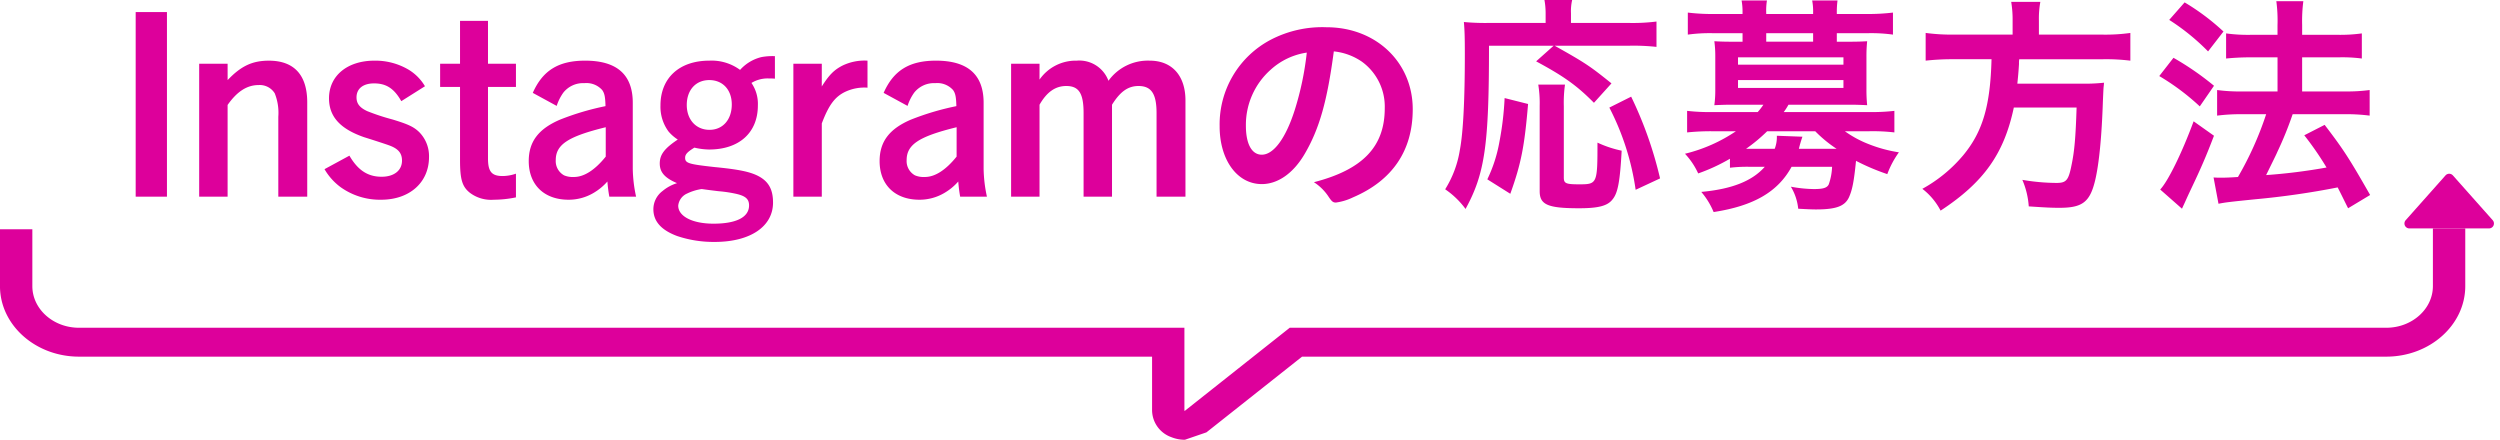 <svg xmlns="http://www.w3.org/2000/svg" width="506.487" height="89.094" viewBox="0 0 506.487 89.094">
  <g id="グループ_2726" data-name="グループ 2726" transform="translate(-436.756 -883.252)">
    <path id="パス_5470" data-name="パス 5470" d="M10.08-37.248H3.744V.144H10.08ZM22.368-26.784h-5.76V.144h5.76V-18.432c1.92-2.736,3.936-4.032,6.288-4.032a3.563,3.563,0,0,1,3.264,1.68,10.657,10.657,0,0,1,.72,4.752V.144H38.5v-19.1c0-5.568-2.688-8.448-7.776-8.448-3.36,0-5.664,1.1-8.352,3.936Zm39.984,4.56a9.621,9.621,0,0,0-3.408-3.408,13.224,13.224,0,0,0-6.816-1.776c-5.52,0-9.216,3.072-9.216,7.632,0,3.7,2.256,6.192,7.1,7.872,3.216,1.008,4.9,1.584,5.136,1.68C56.976-9.552,57.7-8.64,57.7-7.152c0,1.968-1.584,3.264-4.128,3.264-2.784,0-4.8-1.3-6.528-4.272L42-5.424a12.034,12.034,0,0,0,3.264,3.648A13.683,13.683,0,0,0,53.472.768c5.76,0,9.7-3.5,9.7-8.64a6.905,6.905,0,0,0-2.016-5.088c-1.1-1.056-2.256-1.584-5.424-2.544a43.645,43.645,0,0,1-5.088-1.68c-1.536-.72-2.16-1.536-2.16-2.784,0-1.776,1.344-2.832,3.552-2.832,2.5,0,4.08,1.056,5.52,3.6ZM75.12-35.472H69.456v8.688H65.424v4.7h4.032V-7.248c0,3.888.432,5.376,2.016,6.624A7.131,7.131,0,0,0,76.32.768a22.148,22.148,0,0,0,4.464-.48v-4.8a8.385,8.385,0,0,1-2.688.48c-2.256,0-2.976-.912-2.976-3.6V-22.08h5.664v-4.7H75.12ZM89.04-18.24a9.549,9.549,0,0,1,1.344-2.688,5.1,5.1,0,0,1,4.272-1.92,4.266,4.266,0,0,1,3.6,1.392c.48.672.624,1.392.672,3.264a53.921,53.921,0,0,0-9.216,2.736c-4.368,1.872-6.336,4.464-6.336,8.4,0,4.8,3.12,7.824,8.064,7.824A9.884,9.884,0,0,0,96.528-.624a11.329,11.329,0,0,0,2.784-2.3A29.447,29.447,0,0,0,99.7.144h5.424a28.2,28.2,0,0,1-.672-5.616V-18.864c0-5.712-3.216-8.544-9.648-8.544-5.376,0-8.592,1.968-10.608,6.528ZM98.976-7.968C96.816-5.28,94.608-3.84,92.544-3.84a4.493,4.493,0,0,1-2.016-.336,3.291,3.291,0,0,1-1.68-3.072c0-3.168,2.5-4.8,10.128-6.672ZM133.248-28.32a12.2,12.2,0,0,0-2.736.192,8.492,8.492,0,0,0-4.32,2.592,9.737,9.737,0,0,0-6.24-1.872c-6.048,0-9.888,3.5-9.888,9.072a8.445,8.445,0,0,0,1.632,5.28,8.366,8.366,0,0,0,1.872,1.632c-2.736,1.824-3.648,3.072-3.648,4.848s1.008,2.928,3.5,3.984A8.456,8.456,0,0,0,110.5-1.008a4.614,4.614,0,0,0-1.872,3.7c0,2.448,1.584,4.224,4.8,5.424a23.151,23.151,0,0,0,7.632,1.2c7.2,0,11.808-3.12,11.808-7.968,0-2.688-.912-4.32-3.072-5.424-1.632-.816-3.84-1.3-8.784-1.776-5.184-.576-5.952-.768-5.952-1.872,0-.72.48-1.2,1.872-2.064a13.683,13.683,0,0,0,2.976.384c6.1,0,9.888-3.408,9.888-8.928a7.475,7.475,0,0,0-1.3-4.56,6.3,6.3,0,0,1,3.456-.912c.288,0,.768,0,1.3.048Zm-8.736,9.792c0,3.072-1.824,5.136-4.512,5.136-2.736,0-4.608-2.064-4.608-5.04,0-3.024,1.824-5.04,4.56-5.04S124.512-21.5,124.512-18.528Zm-6.1,17.136c.144,0,.624.1,3.408.432a26.433,26.433,0,0,1,3.552.528c1.92.432,2.64,1.056,2.64,2.352,0,2.4-2.592,3.7-7.2,3.7-4.272,0-7.152-1.488-7.152-3.648A3.007,3.007,0,0,1,115.44-.48a10.272,10.272,0,0,1,2.928-.912Zm24.336-25.392h-5.76V.144h5.76V-14.688c1.392-3.7,2.64-5.376,4.7-6.384a9.111,9.111,0,0,1,4.56-.864v-5.472a10.239,10.239,0,0,0-5.088,1.008c-1.68.864-2.688,1.872-4.176,4.224Zm17.376,8.544a9.549,9.549,0,0,1,1.344-2.688,5.1,5.1,0,0,1,4.272-1.92,4.266,4.266,0,0,1,3.6,1.392c.48.672.624,1.392.672,3.264a53.921,53.921,0,0,0-9.216,2.736c-4.368,1.872-6.336,4.464-6.336,8.4,0,4.8,3.12,7.824,8.064,7.824a9.884,9.884,0,0,0,5.088-1.392,11.329,11.329,0,0,0,2.784-2.3,29.449,29.449,0,0,0,.384,3.072h5.424a28.2,28.2,0,0,1-.672-5.616V-18.864c0-5.712-3.216-8.544-9.648-8.544-5.376,0-8.592,1.968-10.608,6.528Zm9.936,10.272C167.9-5.28,165.7-3.84,163.632-3.84a4.493,4.493,0,0,1-2.016-.336,3.291,3.291,0,0,1-1.68-3.072c0-3.168,2.5-4.8,10.128-6.672Zm16.8-18.816H181.1V.144h5.76V-18.48c1.488-2.592,3.216-3.792,5.424-3.792,2.544,0,3.5,1.488,3.5,5.472V.144h5.76V-18.48c1.68-2.688,3.264-3.792,5.376-3.792,2.592,0,3.648,1.584,3.648,5.472V.144h5.856V-19.344c0-5.04-2.736-8.064-7.248-8.064a9.83,9.83,0,0,0-8.352,4.08,6.29,6.29,0,0,0-6.432-4.08,8.948,8.948,0,0,0-7.536,3.84Zm59.616-2.5a12.162,12.162,0,0,1,5.664,2.064A11.239,11.239,0,0,1,256.8-17.76c0,7.776-4.464,12.432-14.352,14.976A10.092,10.092,0,0,1,245.472.24c.624.912.864,1.1,1.44,1.1A11.453,11.453,0,0,0,250.368.288c7.968-3.408,12.1-9.456,12.1-17.856,0-9.5-7.44-16.608-17.472-16.608a22.6,22.6,0,0,0-11.232,2.5,19.368,19.368,0,0,0-10.416,17.568C223.344-7.3,226.9-2.4,231.888-2.4c3.264,0,6.432-2.208,8.736-6.192C243.552-13.632,245.136-19.152,246.48-29.28Zm-5.472.24a60.409,60.409,0,0,1-2.448,11.664c-1.824,5.712-4.272,9.024-6.672,9.024-2.016,0-3.216-2.16-3.216-5.856a14.928,14.928,0,0,1,5.04-11.376A13.857,13.857,0,0,1,241.008-29.04Zm50.016-1.392-3.552,3.168c5.616,3.024,8.256,4.9,11.712,8.4l3.552-3.936c-4.416-3.552-5.28-4.128-11.52-7.632h15.216a42.626,42.626,0,0,1,5.424.24v-5.136a38.451,38.451,0,0,1-5.424.288h-11.9v-1.968a10.035,10.035,0,0,1,.24-2.688h-5.616a14.98,14.98,0,0,1,.24,2.64v2.016h-11.76a46.344,46.344,0,0,1-4.8-.192c.144,1.68.192,3.024.192,6.528,0,9.216-.336,15.888-1.008,19.392a21.244,21.244,0,0,1-2.976,7.968,17.05,17.05,0,0,1,4.128,3.984c3.936-7.2,4.752-12.96,4.752-33.072Zm-8.784,30c2.208-6.144,2.88-9.648,3.6-18.192l-4.752-1.2a61.822,61.822,0,0,1-1.056,8.88,29.007,29.007,0,0,1-2.448,7.584ZM287.9-22.56a23.5,23.5,0,0,1,.288,4.32V-.96c0,2.736,1.632,3.456,7.968,3.456,3.936,0,5.808-.48,6.816-1.824,1.056-1.3,1.488-3.6,1.824-9.84a22.518,22.518,0,0,1-4.9-1.632c0,8.3-.048,8.448-3.7,8.448-2.736,0-3.12-.192-3.12-1.392V-18.192a26.157,26.157,0,0,1,.24-4.368ZM312.576-3.552a78.984,78.984,0,0,0-5.856-16.56L302.3-17.9a52.188,52.188,0,0,1,5.328,16.656Zm14.16-2.16a29.547,29.547,0,0,1,4.032-.192h3.024c-2.544,2.88-6.624,4.512-12.864,5.088a15.315,15.315,0,0,1,2.5,4.08c8.112-1.248,13.008-4.08,15.792-9.168h8.208a12.184,12.184,0,0,1-.672,3.552c-.336.72-1.152.96-3.024.96a27.227,27.227,0,0,1-4.656-.48,10.7,10.7,0,0,1,1.488,4.464c1.872.1,2.736.144,3.6.144,4.128,0,5.9-.672,6.72-2.544.624-1.44.96-2.976,1.392-7.3a44.769,44.769,0,0,0,6.336,2.688,18.557,18.557,0,0,1,2.352-4.416,28.112,28.112,0,0,1-6.048-1.632,21.771,21.771,0,0,1-4.9-2.64h4.944a37.94,37.94,0,0,1,5.088.24v-4.368a39.851,39.851,0,0,1-5.232.24H337.632a11.664,11.664,0,0,0,.96-1.488h12.24c1.488,0,2.736.048,3.7.1a30.641,30.641,0,0,1-.144-3.168v-6.624a29.992,29.992,0,0,1,.144-3.168c-.816.048-1.776.1-3.7.1h-2.448v-1.728h6.336a32.073,32.073,0,0,1,5.04.288v-4.464a41.55,41.55,0,0,1-5.184.288h-6.192v-.24a18.42,18.42,0,0,1,.144-2.5h-5.136a11.958,11.958,0,0,1,.192,2.5v.24h-9.5v-.24a12.932,12.932,0,0,1,.144-2.5h-5.136a12.554,12.554,0,0,1,.192,2.5v.24h-5.9a40.475,40.475,0,0,1-5.184-.288v4.464a32.713,32.713,0,0,1,5.088-.288h6v1.728h-2.016c-1.872,0-2.832-.048-3.7-.1a22.474,22.474,0,0,1,.192,3.168v6.624a22.474,22.474,0,0,1-.192,3.168c1.008-.048,2.208-.1,3.7-.1h6.24a12.63,12.63,0,0,1-1.152,1.488h-9.12a39.062,39.062,0,0,1-5.184-.24v4.368a47.154,47.154,0,0,1,5.04-.24h4.848a31.769,31.769,0,0,1-10.32,4.56A14.89,14.89,0,0,1,320.3-4.56a36.862,36.862,0,0,0,6.432-2.976Zm17.28-7.392a26.025,26.025,0,0,0,4.32,3.552H340.7a24.591,24.591,0,0,1,.72-2.448l-5.184-.192a6.637,6.637,0,0,1-.432,2.64H330a33.405,33.405,0,0,0,4.272-3.552Zm-.432-18.144h-9.5v-1.728h9.5ZM328.368-28.08h21.36v1.488h-21.36Zm0,4.608h21.36v1.584h-21.36ZM384-32.688H372.144a39.14,39.14,0,0,1-5.76-.336v5.616a49.193,49.193,0,0,1,5.808-.288h7.536c-.24,9.408-1.776,14.688-5.76,19.488a29.124,29.124,0,0,1-8.256,6.768,13.28,13.28,0,0,1,3.7,4.416c8.784-5.76,12.864-11.568,14.832-20.88h12.72c-.192,6.048-.432,8.784-1.008,11.568-.624,3.168-1.056,3.7-3.072,3.7a41.86,41.86,0,0,1-6.912-.624,16.372,16.372,0,0,1,1.3,5.376c3.552.24,4.608.288,6.24.288,4.608,0,6.144-1.152,7.2-5.52.816-3.408,1.344-8.928,1.584-16.176.1-2.16.1-2.5.192-3.216a1.653,1.653,0,0,1,.048-.432,37.757,37.757,0,0,1-4.8.192H384.96c.144-1.44.24-2.352.336-4.032a4.952,4.952,0,0,1,.048-.912h16.848a40.007,40.007,0,0,1,5.664.288v-5.616a36.916,36.916,0,0,1-5.808.336h-12.72V-35.52a19.268,19.268,0,0,1,.288-3.792h-5.9A21.784,21.784,0,0,1,384-35.52ZM425.712,1.584c1.44-.288,2.3-.384,7.488-.912a162.24,162.24,0,0,0,16.656-2.4c.816,1.584,1.1,2.208,2.112,4.224l4.464-2.688c-4.224-7.392-5.328-9.12-9.216-14.208l-4.128,2.112A61.258,61.258,0,0,1,447.6-5.76a114.991,114.991,0,0,1-12.24,1.536C436.7-6.96,437.472-8.5,437.616-8.88a72.136,72.136,0,0,0,3.12-7.68h10.8a36.342,36.342,0,0,1,4.8.288v-5.184a34.34,34.34,0,0,1-4.8.288h-8.88V-28.08h7.44a30.521,30.521,0,0,1,4.656.24v-5.088a31.96,31.96,0,0,1-4.7.288h-7.392v-1.968a31.779,31.779,0,0,1,.24-4.848h-5.472a29.536,29.536,0,0,1,.24,4.848v1.968h-5.472a32.4,32.4,0,0,1-4.944-.288v5.088c1.488-.144,3.072-.24,4.9-.24h5.52v6.912h-7.2a34.734,34.734,0,0,1-5.04-.288v5.184a38.372,38.372,0,0,1,4.992-.288h4.944a66.711,66.711,0,0,1-5.712,12.72c-1.344.1-2.592.144-3.408.144-.48,0-.864,0-1.536-.048Zm-9.984-37.248A44.845,44.845,0,0,1,423.6-29.28l3.12-4.032a46.182,46.182,0,0,0-7.872-5.9Zm-2.016,11.376a47.483,47.483,0,0,1,8.208,6.144l2.88-4.176a57.626,57.626,0,0,0-8.208-5.664Zm6.96,9.168C418.32-8.736,415.488-2.976,413.9-1.3l4.416,3.888c.192-.432.192-.432.528-1.152.672-1.488.672-1.488,1.44-3.12,1.824-3.84,2.88-6.24,4.512-10.512Z" transform="translate(460.5 922.948)" fill="#dd009b"/>
    <path id="パス_5465" data-name="パス 5465" d="M3815.8,186.541a7.355,7.355,0,0,1-2.738-.531,5.849,5.849,0,0,1-3.9-5.386V169.7h-217.4c-8.827,0-16.008-6.411-16.008-14.29V143.9h6.557V155.41c0,4.652,4.24,8.437,9.451,8.437h223.952v16.777c.01.041.054.074.08.059l21.257-16.836H4059.2c5.211,0,9.451-3.785,9.451-8.437V143.723h6.557V155.41c0,7.88-7.181,14.29-16.008,14.29h-219.65l-19.377,15.341" transform="translate(-3139.002 785.806)" fill="#dd009b"/>
    <path id="多角形_10" data-name="多角形 10" d="M9.546.841a1,1,0,0,1,1.495,0l8.067,9.075a1,1,0,0,1-.747,1.664H2.227a1,1,0,0,1-.747-1.664Z" transform="translate(922.656 917.948)" fill="#dd009b"/>
  </g>
</svg>
